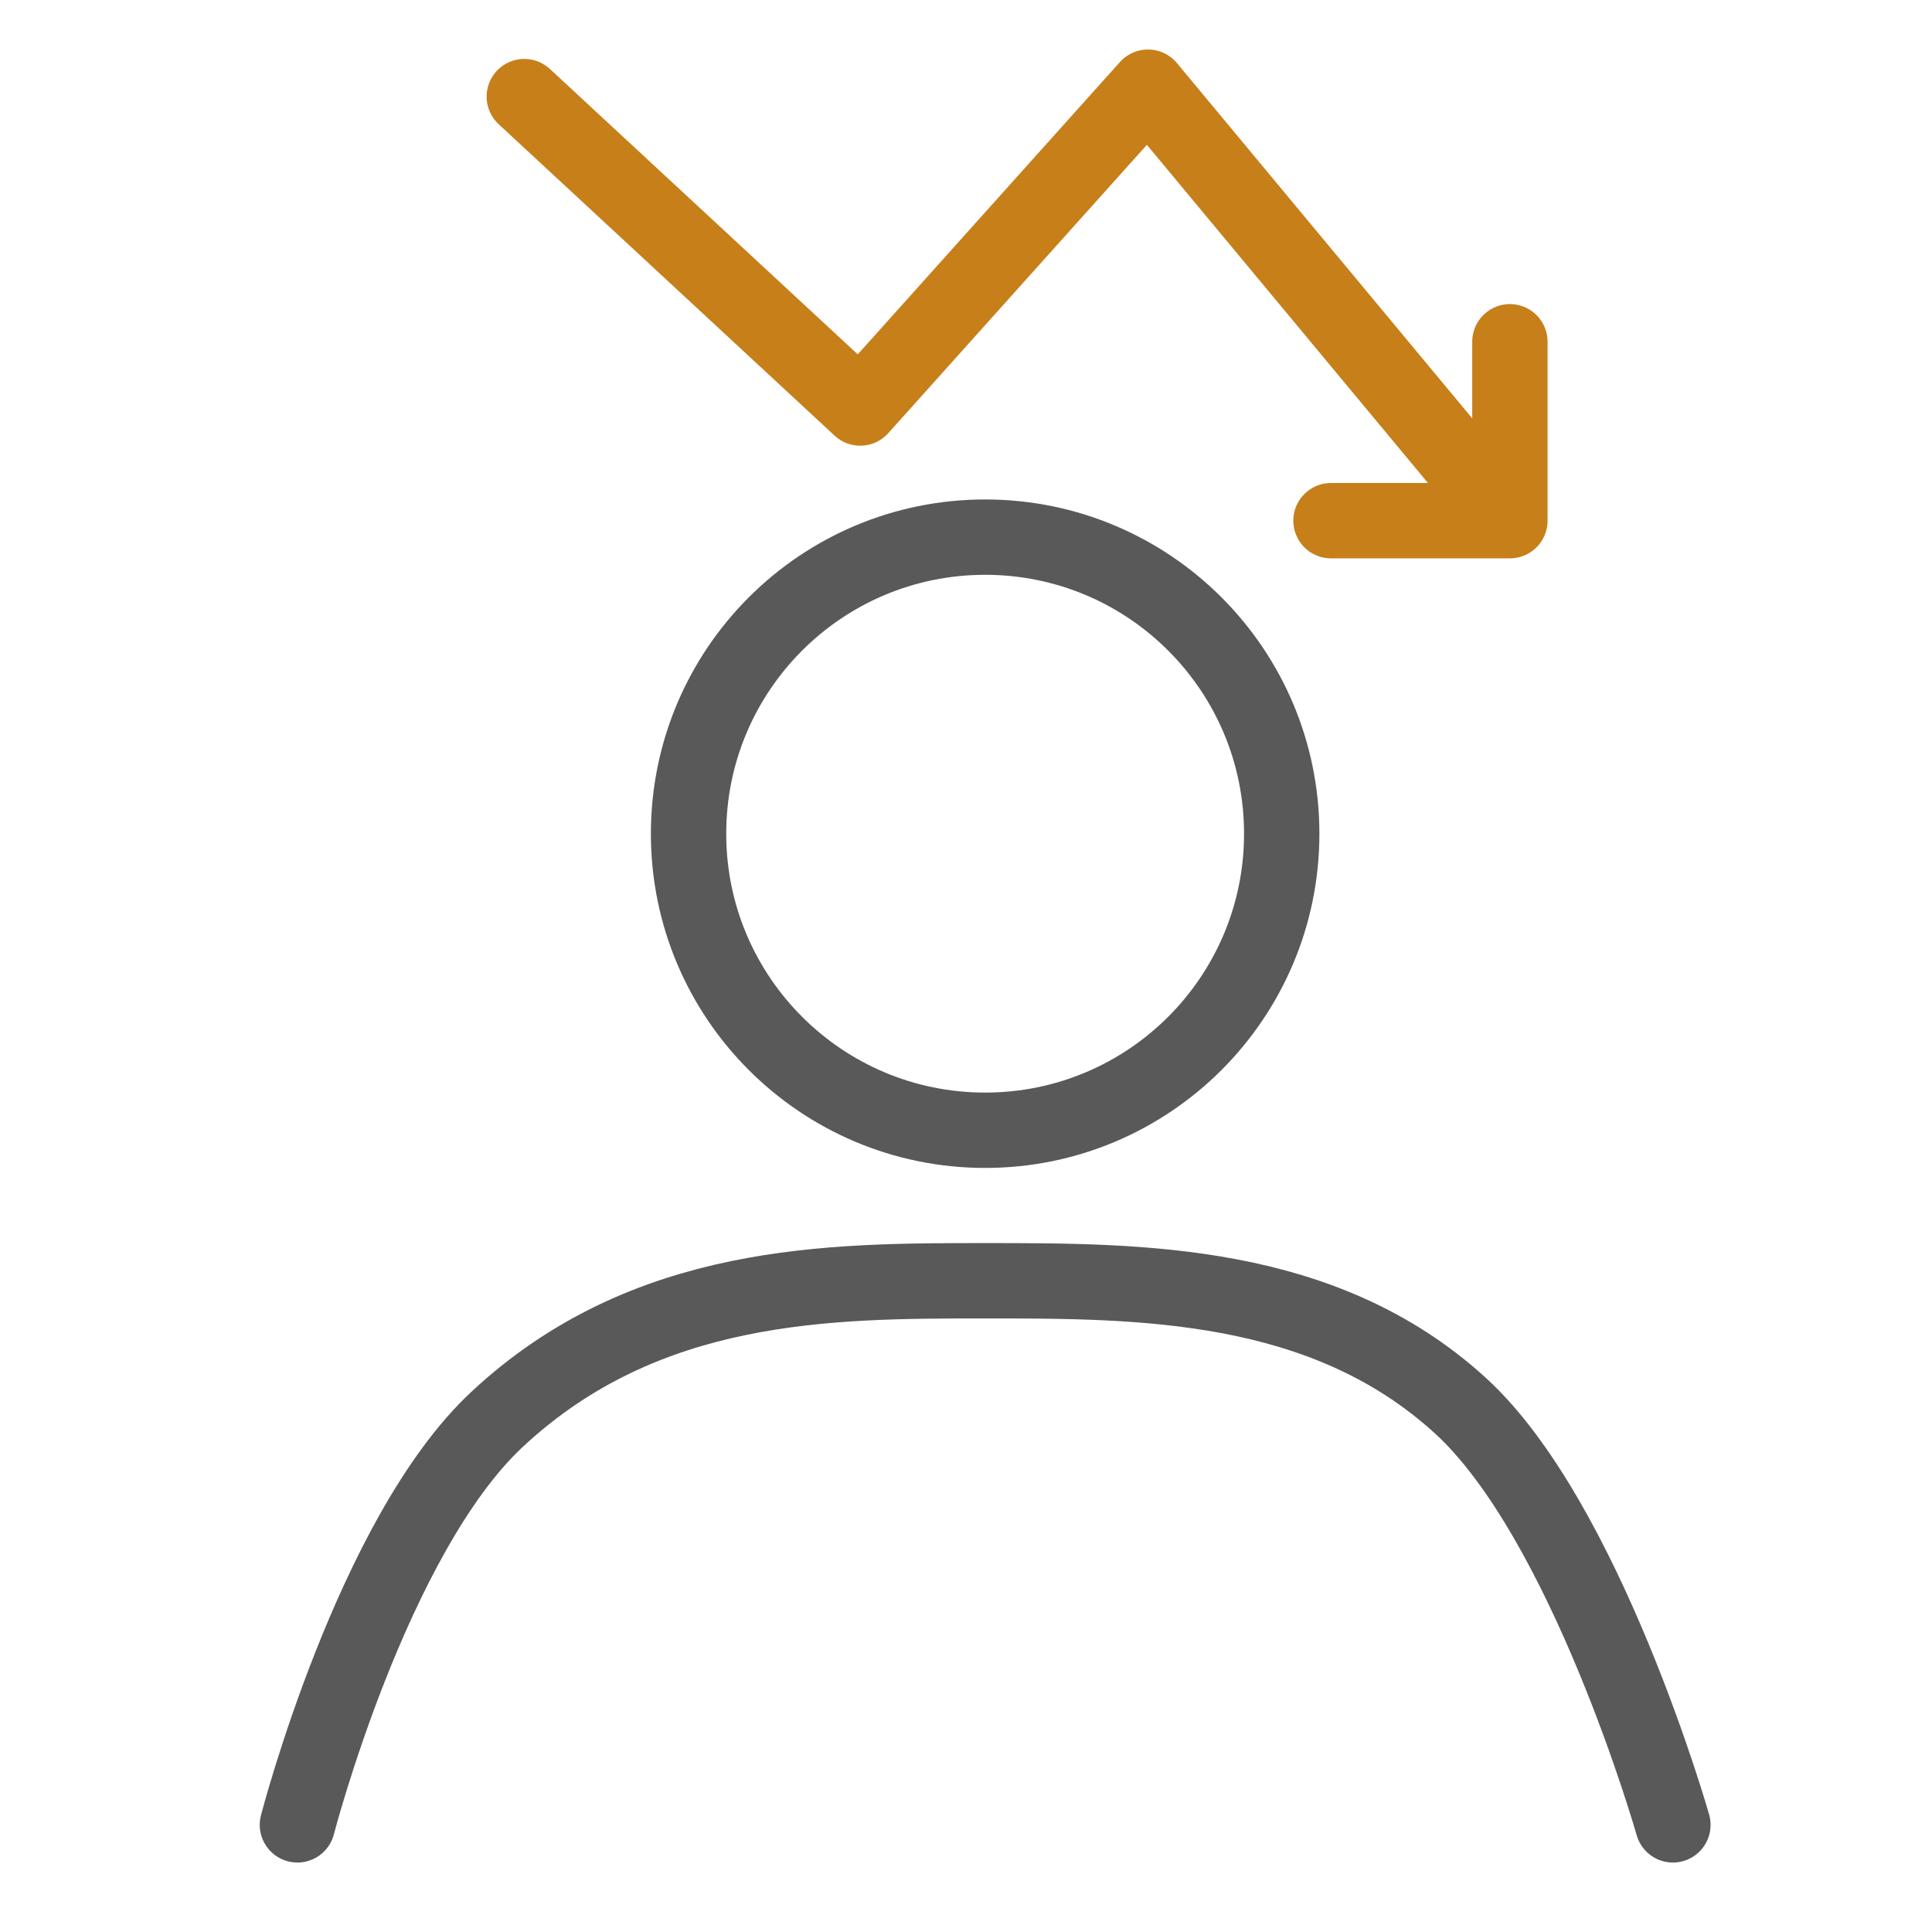 <svg width="48" height="48" viewBox="0 0 48 48" fill="none" xmlns="http://www.w3.org/2000/svg">
<path d="M13.026 2.4L21.372 10.137L28.521 2.166L37.37 12.813" stroke="#C77F19" stroke-width="1.872" stroke-linecap="round" stroke-linejoin="round"/>
<path d="M37.513 8.491V12.936H33.068" stroke="#C77F19" stroke-width="1.872" stroke-linecap="round" stroke-linejoin="round"/>
<path d="M24.476 28.081C28.545 28.081 31.844 24.782 31.844 20.713C31.844 16.643 28.545 13.345 24.476 13.345C20.406 13.345 17.107 16.643 17.107 20.713C17.107 24.782 20.406 28.081 24.476 28.081Z" stroke="#595959" stroke-width="1.872" stroke-linecap="round" stroke-linejoin="round"/>
<path d="M41.563 45.338C41.563 45.338 39.407 37.768 36.276 34.916C32.878 31.82 28.347 31.82 24.476 31.82C20.605 31.82 16.042 31.82 12.35 35.263C9.252 38.151 7.389 45.338 7.389 45.338" stroke="#595959" stroke-width="1.872" stroke-linecap="round" stroke-linejoin="round"/>
</svg>
